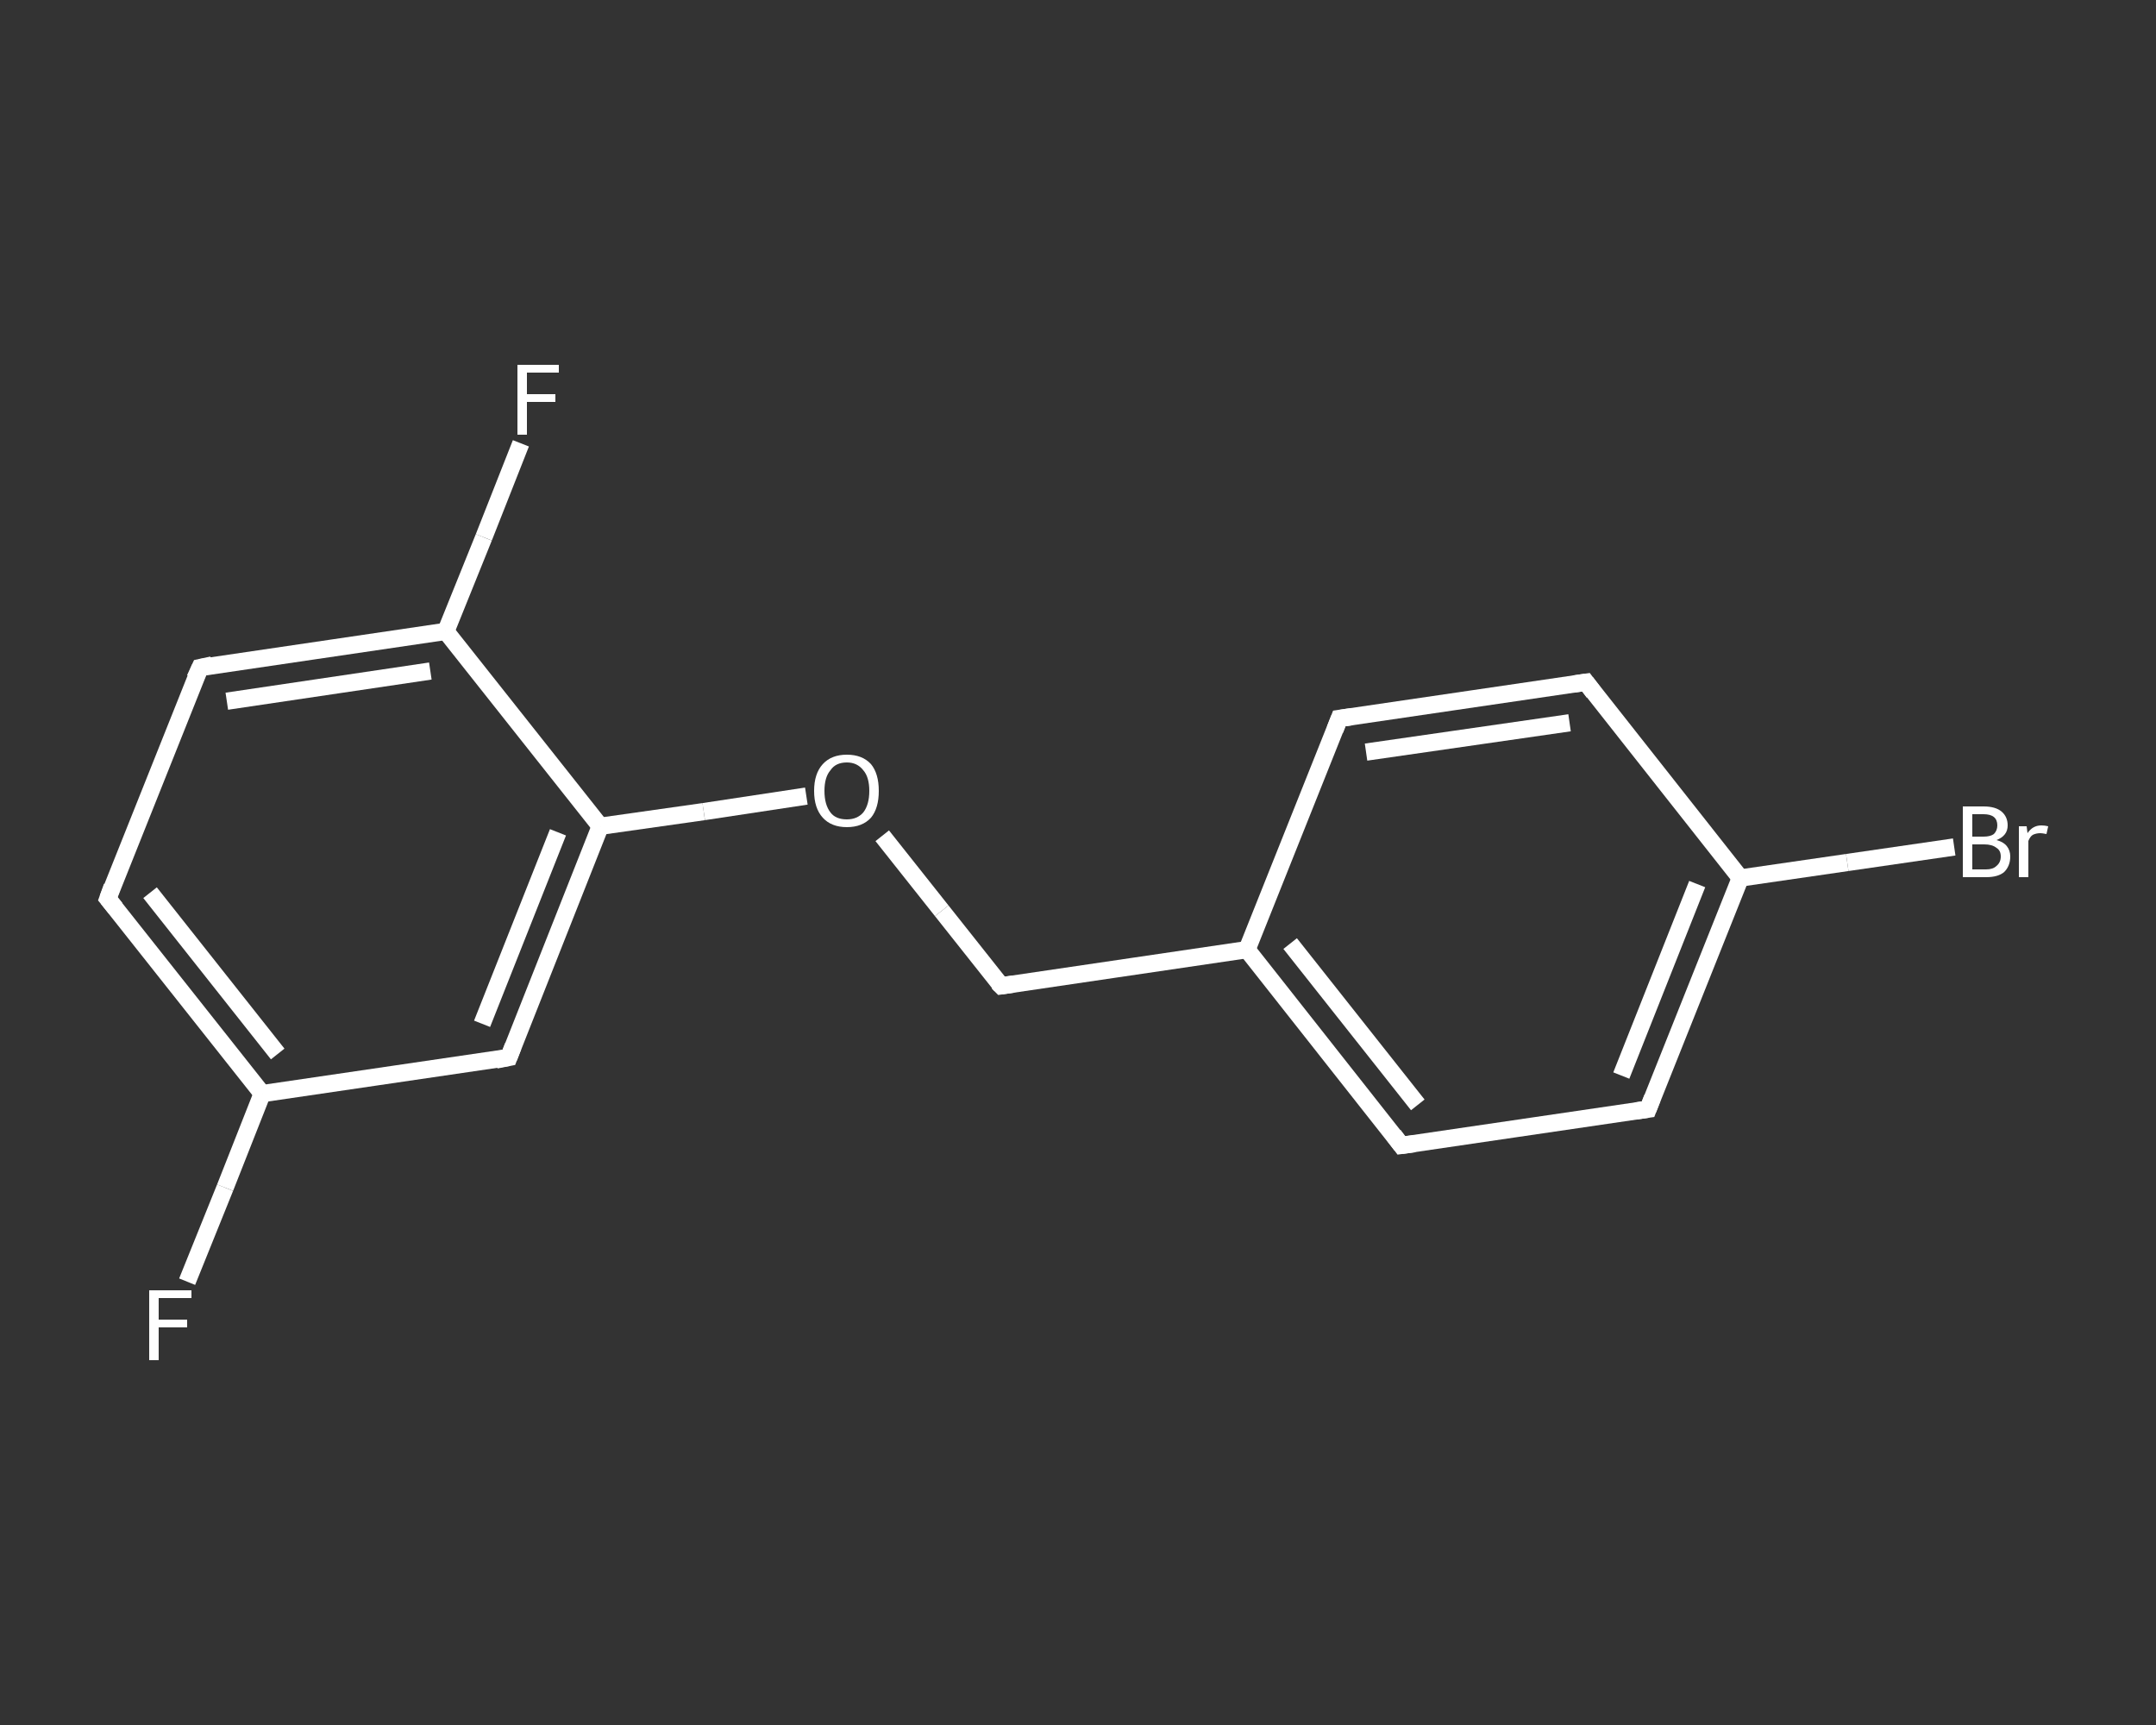 <?xml version='1.0' encoding='iso-8859-1'?>
<svg version='1.1' baseProfile='full'
              xmlns='http://www.w3.org/2000/svg'
                      xmlns:rdkit='http://www.rdkit.org/xml'
                      xmlns:xlink='http://www.w3.org/1999/xlink'
                  xml:space='preserve'
width='250px' height='200px' viewBox='0 0 250 200'>
<rect x="0" y="0" width="250" height="200" fill="#333333" stroke="none"/>
<!-- END OF HEADER -->
<rect style='opacity:1.0;fill:transparent;stroke:none' width='250.0' height='200.0' x='0.0' y='0.0'> </rect>
<path class='bond-0 atom-0 atom-1' d='M 21.7,148.6 L 26.1,137.7' style='fill:none;fill-rule:evenodd;stroke:#FFFFFF;stroke-width:2.0px;stroke-linecap:butt;stroke-linejoin:miter;stroke-opacity:1' />
<path class='bond-0 atom-0 atom-1' d='M 26.1,137.7 L 30.4,126.8' style='fill:none;fill-rule:evenodd;stroke:#FFFFFF;stroke-width:2.0px;stroke-linecap:butt;stroke-linejoin:miter;stroke-opacity:1' />
<path class='bond-1 atom-1 atom-2' d='M 30.4,126.8 L 12.5,104.2' style='fill:none;fill-rule:evenodd;stroke:#FFFFFF;stroke-width:2.0px;stroke-linecap:butt;stroke-linejoin:miter;stroke-opacity:1' />
<path class='bond-1 atom-1 atom-2' d='M 32.2,122.2 L 17.4,103.5' style='fill:none;fill-rule:evenodd;stroke:#FFFFFF;stroke-width:2.0px;stroke-linecap:butt;stroke-linejoin:miter;stroke-opacity:1' />
<path class='bond-2 atom-2 atom-3' d='M 12.5,104.2 L 23.2,77.4' style='fill:none;fill-rule:evenodd;stroke:#FFFFFF;stroke-width:2.0px;stroke-linecap:butt;stroke-linejoin:miter;stroke-opacity:1' />
<path class='bond-3 atom-3 atom-4' d='M 23.2,77.4 L 51.7,73.2' style='fill:none;fill-rule:evenodd;stroke:#FFFFFF;stroke-width:2.0px;stroke-linecap:butt;stroke-linejoin:miter;stroke-opacity:1' />
<path class='bond-3 atom-3 atom-4' d='M 26.3,81.3 L 49.9,77.8' style='fill:none;fill-rule:evenodd;stroke:#FFFFFF;stroke-width:2.0px;stroke-linecap:butt;stroke-linejoin:miter;stroke-opacity:1' />
<path class='bond-4 atom-4 atom-5' d='M 51.7,73.2 L 56.1,62.3' style='fill:none;fill-rule:evenodd;stroke:#FFFFFF;stroke-width:2.0px;stroke-linecap:butt;stroke-linejoin:miter;stroke-opacity:1' />
<path class='bond-4 atom-4 atom-5' d='M 56.1,62.3 L 60.4,51.4' style='fill:none;fill-rule:evenodd;stroke:#FFFFFF;stroke-width:2.0px;stroke-linecap:butt;stroke-linejoin:miter;stroke-opacity:1' />
<path class='bond-5 atom-4 atom-6' d='M 51.7,73.2 L 69.6,95.8' style='fill:none;fill-rule:evenodd;stroke:#FFFFFF;stroke-width:2.0px;stroke-linecap:butt;stroke-linejoin:miter;stroke-opacity:1' />
<path class='bond-6 atom-6 atom-7' d='M 69.6,95.8 L 81.6,94.1' style='fill:none;fill-rule:evenodd;stroke:#FFFFFF;stroke-width:2.0px;stroke-linecap:butt;stroke-linejoin:miter;stroke-opacity:1' />
<path class='bond-6 atom-6 atom-7' d='M 81.6,94.1 L 93.5,92.3' style='fill:none;fill-rule:evenodd;stroke:#FFFFFF;stroke-width:2.0px;stroke-linecap:butt;stroke-linejoin:miter;stroke-opacity:1' />
<path class='bond-7 atom-7 atom-8' d='M 102.3,96.9 L 109.2,105.6' style='fill:none;fill-rule:evenodd;stroke:#FFFFFF;stroke-width:2.0px;stroke-linecap:butt;stroke-linejoin:miter;stroke-opacity:1' />
<path class='bond-7 atom-7 atom-8' d='M 109.2,105.6 L 116.1,114.3' style='fill:none;fill-rule:evenodd;stroke:#FFFFFF;stroke-width:2.0px;stroke-linecap:butt;stroke-linejoin:miter;stroke-opacity:1' />
<path class='bond-8 atom-8 atom-9' d='M 116.1,114.3 L 144.6,110.1' style='fill:none;fill-rule:evenodd;stroke:#FFFFFF;stroke-width:2.0px;stroke-linecap:butt;stroke-linejoin:miter;stroke-opacity:1' />
<path class='bond-9 atom-9 atom-10' d='M 144.6,110.1 L 162.5,132.8' style='fill:none;fill-rule:evenodd;stroke:#FFFFFF;stroke-width:2.0px;stroke-linecap:butt;stroke-linejoin:miter;stroke-opacity:1' />
<path class='bond-9 atom-9 atom-10' d='M 149.6,109.4 L 164.4,128.1' style='fill:none;fill-rule:evenodd;stroke:#FFFFFF;stroke-width:2.0px;stroke-linecap:butt;stroke-linejoin:miter;stroke-opacity:1' />
<path class='bond-10 atom-10 atom-11' d='M 162.5,132.8 L 191.1,128.6' style='fill:none;fill-rule:evenodd;stroke:#FFFFFF;stroke-width:2.0px;stroke-linecap:butt;stroke-linejoin:miter;stroke-opacity:1' />
<path class='bond-11 atom-11 atom-12' d='M 191.1,128.6 L 201.8,101.8' style='fill:none;fill-rule:evenodd;stroke:#FFFFFF;stroke-width:2.0px;stroke-linecap:butt;stroke-linejoin:miter;stroke-opacity:1' />
<path class='bond-11 atom-11 atom-12' d='M 188.0,124.7 L 196.8,102.5' style='fill:none;fill-rule:evenodd;stroke:#FFFFFF;stroke-width:2.0px;stroke-linecap:butt;stroke-linejoin:miter;stroke-opacity:1' />
<path class='bond-12 atom-12 atom-13' d='M 201.8,101.8 L 214.2,100.0' style='fill:none;fill-rule:evenodd;stroke:#FFFFFF;stroke-width:2.0px;stroke-linecap:butt;stroke-linejoin:miter;stroke-opacity:1' />
<path class='bond-12 atom-12 atom-13' d='M 214.2,100.0 L 226.6,98.2' style='fill:none;fill-rule:evenodd;stroke:#FFFFFF;stroke-width:2.0px;stroke-linecap:butt;stroke-linejoin:miter;stroke-opacity:1' />
<path class='bond-13 atom-12 atom-14' d='M 201.8,101.8 L 183.9,79.1' style='fill:none;fill-rule:evenodd;stroke:#FFFFFF;stroke-width:2.0px;stroke-linecap:butt;stroke-linejoin:miter;stroke-opacity:1' />
<path class='bond-14 atom-14 atom-15' d='M 183.9,79.1 L 155.3,83.3' style='fill:none;fill-rule:evenodd;stroke:#FFFFFF;stroke-width:2.0px;stroke-linecap:butt;stroke-linejoin:miter;stroke-opacity:1' />
<path class='bond-14 atom-14 atom-15' d='M 182.0,83.8 L 158.4,87.2' style='fill:none;fill-rule:evenodd;stroke:#FFFFFF;stroke-width:2.0px;stroke-linecap:butt;stroke-linejoin:miter;stroke-opacity:1' />
<path class='bond-15 atom-6 atom-16' d='M 69.6,95.8 L 59.0,122.6' style='fill:none;fill-rule:evenodd;stroke:#FFFFFF;stroke-width:2.0px;stroke-linecap:butt;stroke-linejoin:miter;stroke-opacity:1' />
<path class='bond-15 atom-6 atom-16' d='M 64.7,96.5 L 55.9,118.7' style='fill:none;fill-rule:evenodd;stroke:#FFFFFF;stroke-width:2.0px;stroke-linecap:butt;stroke-linejoin:miter;stroke-opacity:1' />
<path class='bond-16 atom-16 atom-1' d='M 59.0,122.6 L 30.4,126.8' style='fill:none;fill-rule:evenodd;stroke:#FFFFFF;stroke-width:2.0px;stroke-linecap:butt;stroke-linejoin:miter;stroke-opacity:1' />
<path class='bond-17 atom-15 atom-9' d='M 155.3,83.3 L 144.6,110.1' style='fill:none;fill-rule:evenodd;stroke:#FFFFFF;stroke-width:2.0px;stroke-linecap:butt;stroke-linejoin:miter;stroke-opacity:1' />
<path d='M 13.4,105.3 L 12.5,104.2 L 13.0,102.8' style='fill:none;stroke:#FFFFFF;stroke-width:2.0px;stroke-linecap:butt;stroke-linejoin:miter;stroke-opacity:1;' />
<path d='M 22.6,78.7 L 23.2,77.4 L 24.6,77.1' style='fill:none;stroke:#FFFFFF;stroke-width:2.0px;stroke-linecap:butt;stroke-linejoin:miter;stroke-opacity:1;' />
<path d='M 115.7,113.9 L 116.1,114.3 L 117.5,114.1' style='fill:none;stroke:#FFFFFF;stroke-width:2.0px;stroke-linecap:butt;stroke-linejoin:miter;stroke-opacity:1;' />
<path d='M 161.6,131.6 L 162.5,132.8 L 164.0,132.6' style='fill:none;stroke:#FFFFFF;stroke-width:2.0px;stroke-linecap:butt;stroke-linejoin:miter;stroke-opacity:1;' />
<path d='M 189.7,128.8 L 191.1,128.6 L 191.6,127.3' style='fill:none;stroke:#FFFFFF;stroke-width:2.0px;stroke-linecap:butt;stroke-linejoin:miter;stroke-opacity:1;' />
<path d='M 184.8,80.3 L 183.9,79.1 L 182.5,79.3' style='fill:none;stroke:#FFFFFF;stroke-width:2.0px;stroke-linecap:butt;stroke-linejoin:miter;stroke-opacity:1;' />
<path d='M 156.7,83.1 L 155.3,83.3 L 154.8,84.6' style='fill:none;stroke:#FFFFFF;stroke-width:2.0px;stroke-linecap:butt;stroke-linejoin:miter;stroke-opacity:1;' />
<path d='M 59.5,121.3 L 59.0,122.6 L 57.5,122.9' style='fill:none;stroke:#FFFFFF;stroke-width:2.0px;stroke-linecap:butt;stroke-linejoin:miter;stroke-opacity:1;' />
<path class='atom-0' d='M 17.3 149.6
L 22.2 149.6
L 22.2 150.5
L 18.4 150.5
L 18.4 153.0
L 21.7 153.0
L 21.7 153.9
L 18.4 153.9
L 18.4 157.7
L 17.3 157.7
L 17.3 149.6
' fill='#FFFFFF'/>
<path class='atom-5' d='M 60.0 42.3
L 64.8 42.3
L 64.8 43.2
L 61.1 43.2
L 61.1 45.7
L 64.4 45.7
L 64.4 46.6
L 61.1 46.6
L 61.1 50.4
L 60.0 50.4
L 60.0 42.3
' fill='#FFFFFF'/>
<path class='atom-7' d='M 94.4 91.7
Q 94.4 89.7, 95.4 88.6
Q 96.4 87.5, 98.2 87.5
Q 100.0 87.5, 101.0 88.6
Q 101.9 89.7, 101.9 91.7
Q 101.9 93.7, 101.0 94.8
Q 100.0 95.9, 98.2 95.9
Q 96.4 95.9, 95.4 94.8
Q 94.4 93.7, 94.4 91.7
M 98.2 95.0
Q 99.4 95.0, 100.1 94.2
Q 100.8 93.3, 100.8 91.7
Q 100.8 90.1, 100.1 89.3
Q 99.4 88.4, 98.2 88.4
Q 96.9 88.4, 96.3 89.3
Q 95.6 90.1, 95.6 91.7
Q 95.6 93.3, 96.3 94.2
Q 96.9 95.0, 98.2 95.0
' fill='#FFFFFF'/>
<path class='atom-13' d='M 231.5 97.4
Q 232.3 97.6, 232.7 98.1
Q 233.1 98.6, 233.1 99.3
Q 233.1 100.4, 232.4 101.1
Q 231.7 101.7, 230.3 101.7
L 227.6 101.7
L 227.6 93.5
L 230.0 93.5
Q 231.4 93.5, 232.1 94.1
Q 232.8 94.7, 232.8 95.7
Q 232.8 96.9, 231.5 97.4
M 228.7 94.4
L 228.7 97.0
L 230.0 97.0
Q 230.8 97.0, 231.2 96.7
Q 231.6 96.3, 231.6 95.7
Q 231.6 94.4, 230.0 94.4
L 228.7 94.4
M 230.3 100.8
Q 231.1 100.8, 231.5 100.4
Q 232.0 100.0, 232.0 99.3
Q 232.0 98.6, 231.5 98.3
Q 231.0 97.9, 230.1 97.9
L 228.7 97.9
L 228.7 100.8
L 230.3 100.8
' fill='#FFFFFF'/>
<path class='atom-13' d='M 235.0 95.8
L 235.1 96.6
Q 235.7 95.7, 236.7 95.7
Q 237.1 95.7, 237.5 95.8
L 237.3 96.7
Q 236.8 96.6, 236.6 96.6
Q 236.1 96.6, 235.7 96.8
Q 235.4 97.0, 235.2 97.5
L 235.2 101.7
L 234.1 101.7
L 234.1 95.8
L 235.0 95.8
' fill='#FFFFFF'/>
</svg>
